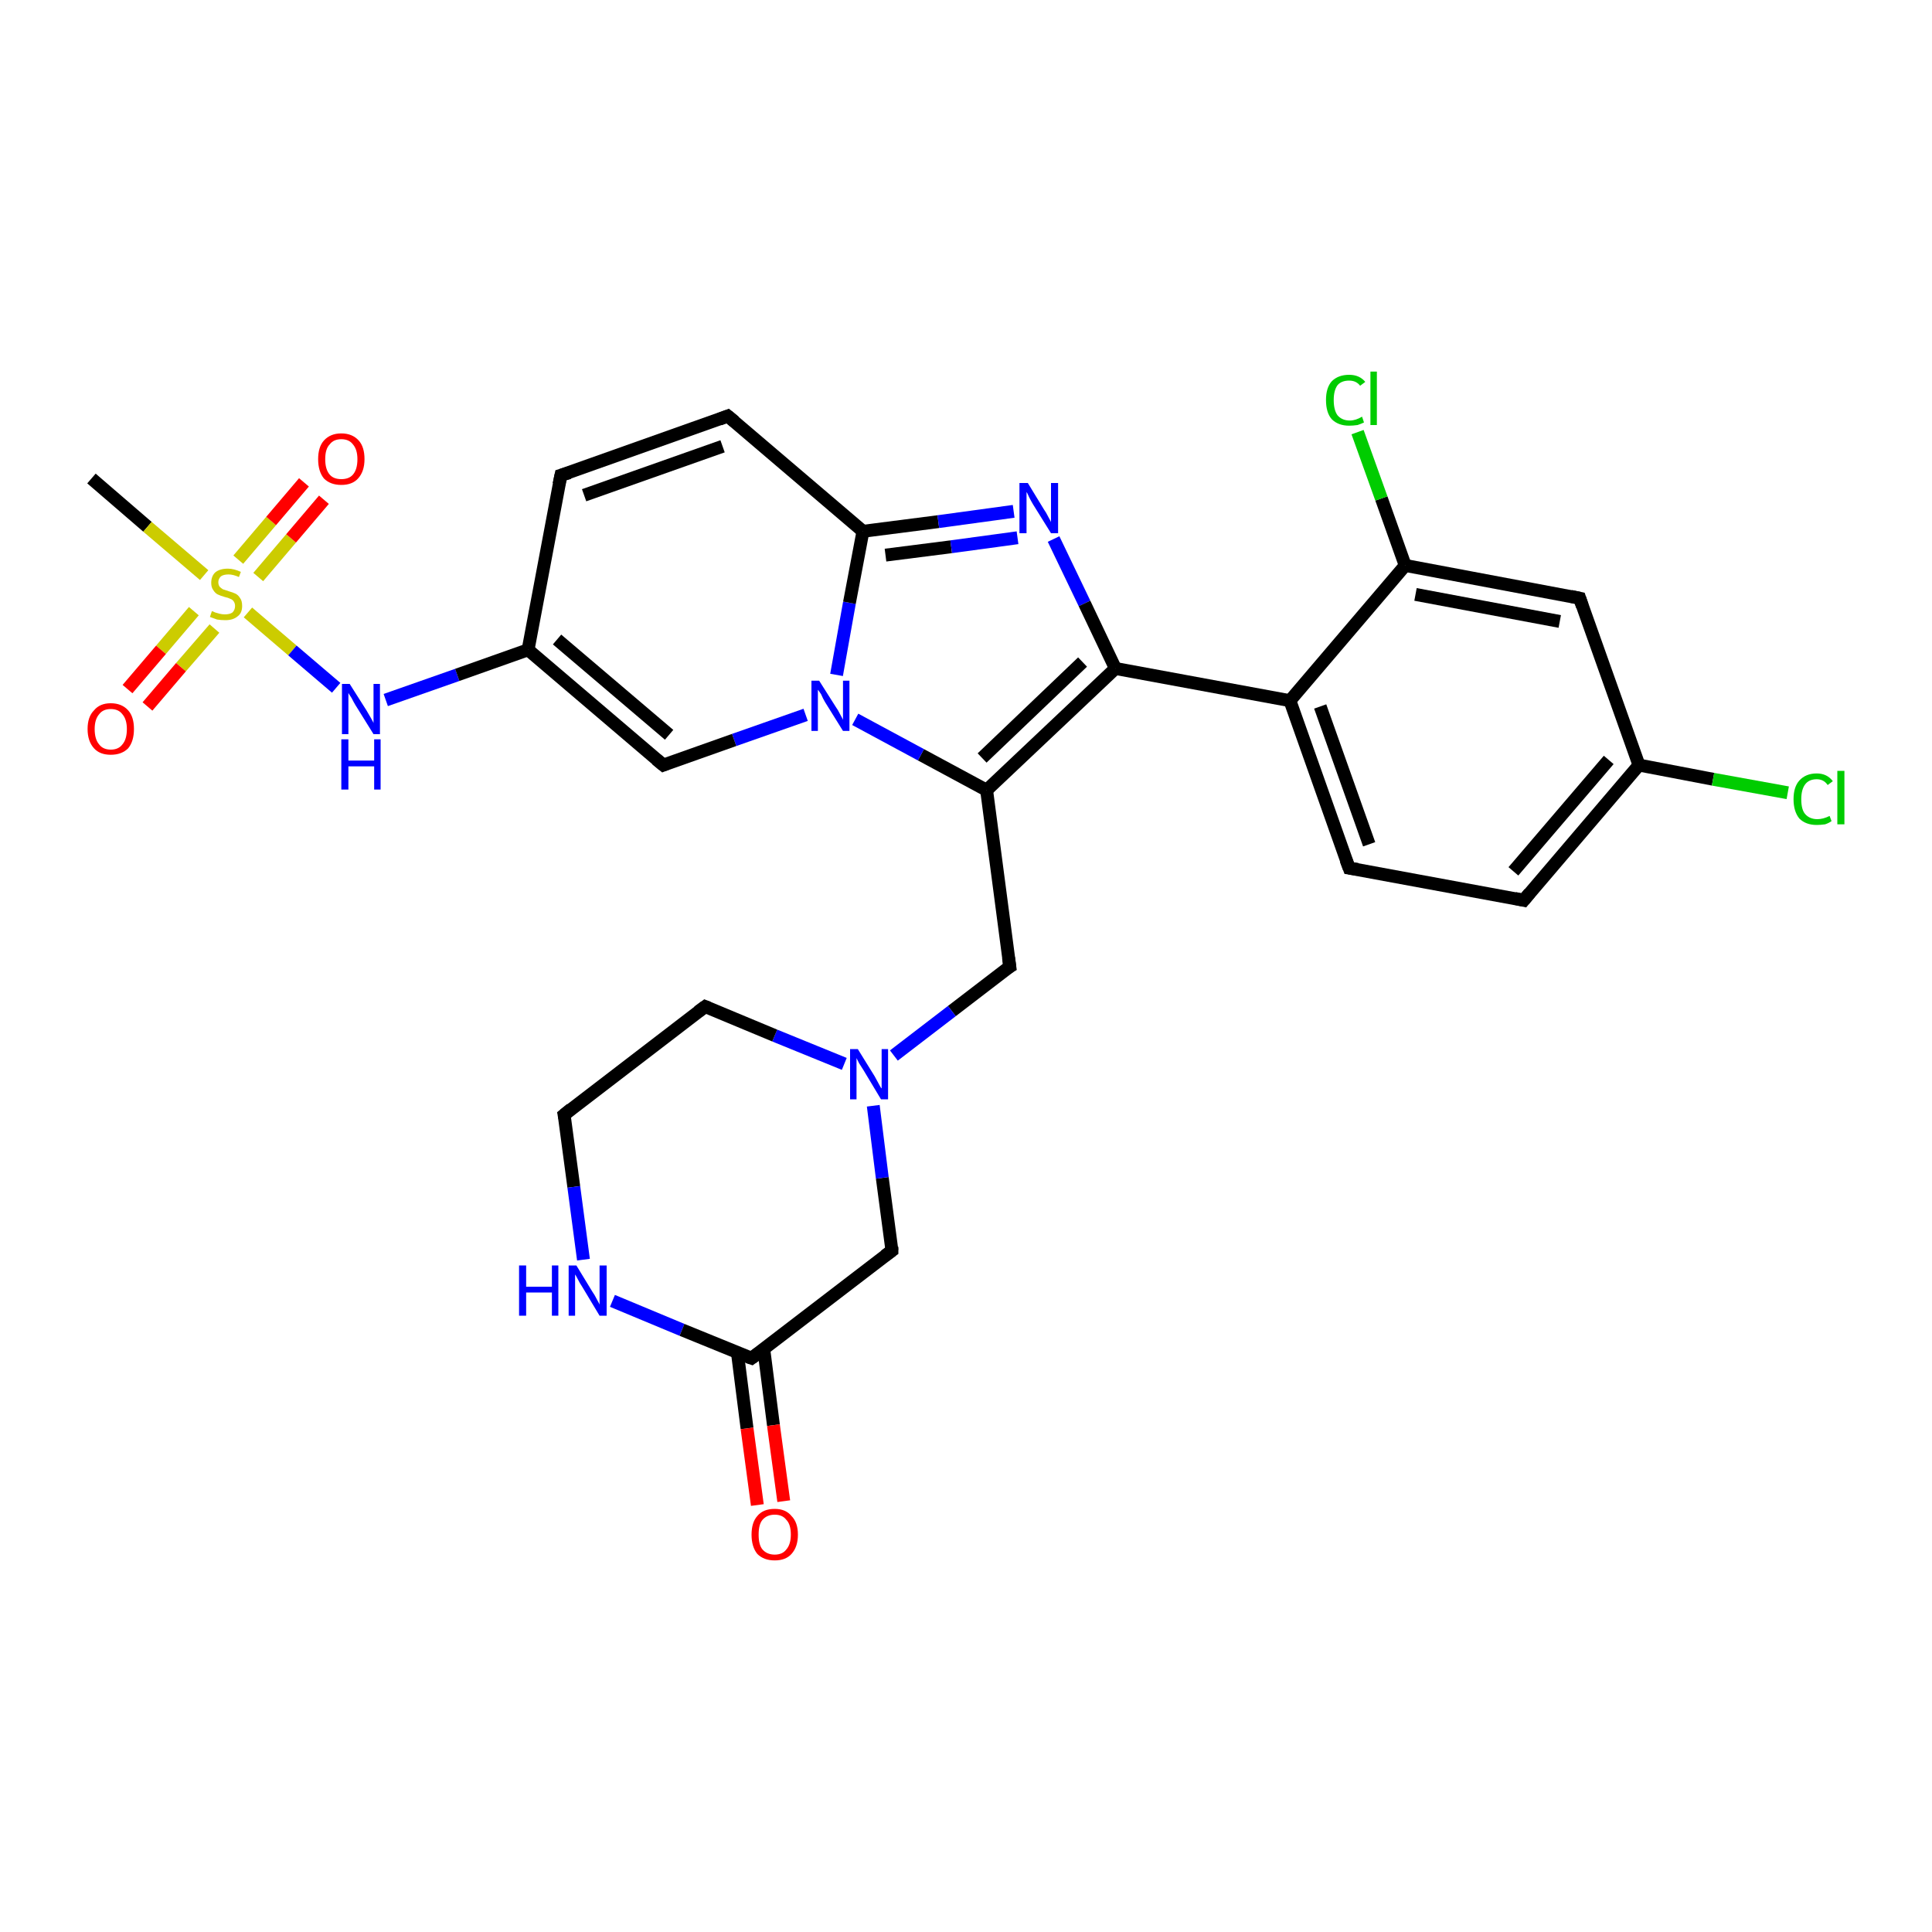<?xml version='1.0' encoding='iso-8859-1'?>
<svg version='1.1' baseProfile='full'
              xmlns='http://www.w3.org/2000/svg'
                      xmlns:rdkit='http://www.rdkit.org/xml'
                      xmlns:xlink='http://www.w3.org/1999/xlink'
                  xml:space='preserve'
width='300px' height='300px' viewBox='0 0 300 300'>
<!-- END OF HEADER -->
<rect style='opacity:1.0;fill:#FFFFFF;stroke:none' width='300.0' height='300.0' x='0.0' y='0.0'> </rect>
<path class='bond-0 atom-0 atom-1' d='M 14.2,74.3 L 22.9,81.8' style='fill:none;fill-rule:evenodd;stroke:#000000;stroke-width:2.0px;stroke-linecap:butt;stroke-linejoin:miter;stroke-opacity:1' />
<path class='bond-0 atom-0 atom-1' d='M 22.9,81.8 L 31.7,89.3' style='fill:none;fill-rule:evenodd;stroke:#CCCC00;stroke-width:2.0px;stroke-linecap:butt;stroke-linejoin:miter;stroke-opacity:1' />
<path class='bond-1 atom-1 atom-2' d='M 40.1,89.6 L 45.2,83.6' style='fill:none;fill-rule:evenodd;stroke:#CCCC00;stroke-width:2.0px;stroke-linecap:butt;stroke-linejoin:miter;stroke-opacity:1' />
<path class='bond-1 atom-1 atom-2' d='M 45.2,83.6 L 50.3,77.6' style='fill:none;fill-rule:evenodd;stroke:#FF0000;stroke-width:2.0px;stroke-linecap:butt;stroke-linejoin:miter;stroke-opacity:1' />
<path class='bond-1 atom-1 atom-2' d='M 37.0,86.9 L 42.1,80.9' style='fill:none;fill-rule:evenodd;stroke:#CCCC00;stroke-width:2.0px;stroke-linecap:butt;stroke-linejoin:miter;stroke-opacity:1' />
<path class='bond-1 atom-1 atom-2' d='M 42.1,80.9 L 47.2,74.9' style='fill:none;fill-rule:evenodd;stroke:#FF0000;stroke-width:2.0px;stroke-linecap:butt;stroke-linejoin:miter;stroke-opacity:1' />
<path class='bond-2 atom-1 atom-3' d='M 30.1,94.9 L 25.0,100.9' style='fill:none;fill-rule:evenodd;stroke:#CCCC00;stroke-width:2.0px;stroke-linecap:butt;stroke-linejoin:miter;stroke-opacity:1' />
<path class='bond-2 atom-1 atom-3' d='M 25.0,100.9 L 19.8,107.0' style='fill:none;fill-rule:evenodd;stroke:#FF0000;stroke-width:2.0px;stroke-linecap:butt;stroke-linejoin:miter;stroke-opacity:1' />
<path class='bond-2 atom-1 atom-3' d='M 33.3,97.6 L 28.1,103.6' style='fill:none;fill-rule:evenodd;stroke:#CCCC00;stroke-width:2.0px;stroke-linecap:butt;stroke-linejoin:miter;stroke-opacity:1' />
<path class='bond-2 atom-1 atom-3' d='M 28.1,103.6 L 22.9,109.7' style='fill:none;fill-rule:evenodd;stroke:#FF0000;stroke-width:2.0px;stroke-linecap:butt;stroke-linejoin:miter;stroke-opacity:1' />
<path class='bond-3 atom-1 atom-4' d='M 38.5,95.1 L 45.4,101.0' style='fill:none;fill-rule:evenodd;stroke:#CCCC00;stroke-width:2.0px;stroke-linecap:butt;stroke-linejoin:miter;stroke-opacity:1' />
<path class='bond-3 atom-1 atom-4' d='M 45.4,101.0 L 52.2,106.8' style='fill:none;fill-rule:evenodd;stroke:#0000FF;stroke-width:2.0px;stroke-linecap:butt;stroke-linejoin:miter;stroke-opacity:1' />
<path class='bond-4 atom-4 atom-5' d='M 59.9,108.7 L 71.0,104.8' style='fill:none;fill-rule:evenodd;stroke:#0000FF;stroke-width:2.0px;stroke-linecap:butt;stroke-linejoin:miter;stroke-opacity:1' />
<path class='bond-4 atom-4 atom-5' d='M 71.0,104.8 L 82.0,100.9' style='fill:none;fill-rule:evenodd;stroke:#000000;stroke-width:2.0px;stroke-linecap:butt;stroke-linejoin:miter;stroke-opacity:1' />
<path class='bond-5 atom-5 atom-6' d='M 82.0,100.9 L 87.1,73.8' style='fill:none;fill-rule:evenodd;stroke:#000000;stroke-width:2.0px;stroke-linecap:butt;stroke-linejoin:miter;stroke-opacity:1' />
<path class='bond-6 atom-6 atom-7' d='M 87.1,73.8 L 113.0,64.6' style='fill:none;fill-rule:evenodd;stroke:#000000;stroke-width:2.0px;stroke-linecap:butt;stroke-linejoin:miter;stroke-opacity:1' />
<path class='bond-6 atom-6 atom-7' d='M 90.7,76.9 L 112.2,69.3' style='fill:none;fill-rule:evenodd;stroke:#000000;stroke-width:2.0px;stroke-linecap:butt;stroke-linejoin:miter;stroke-opacity:1' />
<path class='bond-7 atom-7 atom-8' d='M 113.0,64.6 L 134.0,82.5' style='fill:none;fill-rule:evenodd;stroke:#000000;stroke-width:2.0px;stroke-linecap:butt;stroke-linejoin:miter;stroke-opacity:1' />
<path class='bond-8 atom-8 atom-9' d='M 134.0,82.5 L 145.7,81.0' style='fill:none;fill-rule:evenodd;stroke:#000000;stroke-width:2.0px;stroke-linecap:butt;stroke-linejoin:miter;stroke-opacity:1' />
<path class='bond-8 atom-8 atom-9' d='M 145.7,81.0 L 157.4,79.4' style='fill:none;fill-rule:evenodd;stroke:#0000FF;stroke-width:2.0px;stroke-linecap:butt;stroke-linejoin:miter;stroke-opacity:1' />
<path class='bond-8 atom-8 atom-9' d='M 137.5,86.2 L 147.7,84.9' style='fill:none;fill-rule:evenodd;stroke:#000000;stroke-width:2.0px;stroke-linecap:butt;stroke-linejoin:miter;stroke-opacity:1' />
<path class='bond-8 atom-8 atom-9' d='M 147.7,84.9 L 158.0,83.5' style='fill:none;fill-rule:evenodd;stroke:#0000FF;stroke-width:2.0px;stroke-linecap:butt;stroke-linejoin:miter;stroke-opacity:1' />
<path class='bond-9 atom-9 atom-10' d='M 163.6,83.7 L 168.4,93.7' style='fill:none;fill-rule:evenodd;stroke:#0000FF;stroke-width:2.0px;stroke-linecap:butt;stroke-linejoin:miter;stroke-opacity:1' />
<path class='bond-9 atom-9 atom-10' d='M 168.4,93.7 L 173.2,103.8' style='fill:none;fill-rule:evenodd;stroke:#000000;stroke-width:2.0px;stroke-linecap:butt;stroke-linejoin:miter;stroke-opacity:1' />
<path class='bond-10 atom-10 atom-11' d='M 173.2,103.8 L 200.3,108.8' style='fill:none;fill-rule:evenodd;stroke:#000000;stroke-width:2.0px;stroke-linecap:butt;stroke-linejoin:miter;stroke-opacity:1' />
<path class='bond-11 atom-11 atom-12' d='M 200.3,108.8 L 209.5,134.8' style='fill:none;fill-rule:evenodd;stroke:#000000;stroke-width:2.0px;stroke-linecap:butt;stroke-linejoin:miter;stroke-opacity:1' />
<path class='bond-11 atom-11 atom-12' d='M 205.0,109.7 L 212.6,131.1' style='fill:none;fill-rule:evenodd;stroke:#000000;stroke-width:2.0px;stroke-linecap:butt;stroke-linejoin:miter;stroke-opacity:1' />
<path class='bond-12 atom-12 atom-13' d='M 209.5,134.8 L 236.6,139.8' style='fill:none;fill-rule:evenodd;stroke:#000000;stroke-width:2.0px;stroke-linecap:butt;stroke-linejoin:miter;stroke-opacity:1' />
<path class='bond-13 atom-13 atom-14' d='M 236.6,139.8 L 254.5,118.8' style='fill:none;fill-rule:evenodd;stroke:#000000;stroke-width:2.0px;stroke-linecap:butt;stroke-linejoin:miter;stroke-opacity:1' />
<path class='bond-13 atom-13 atom-14' d='M 235.0,135.3 L 249.8,118.0' style='fill:none;fill-rule:evenodd;stroke:#000000;stroke-width:2.0px;stroke-linecap:butt;stroke-linejoin:miter;stroke-opacity:1' />
<path class='bond-14 atom-14 atom-15' d='M 254.5,118.8 L 266.0,121.0' style='fill:none;fill-rule:evenodd;stroke:#000000;stroke-width:2.0px;stroke-linecap:butt;stroke-linejoin:miter;stroke-opacity:1' />
<path class='bond-14 atom-14 atom-15' d='M 266.0,121.0 L 277.6,123.1' style='fill:none;fill-rule:evenodd;stroke:#00CC00;stroke-width:2.0px;stroke-linecap:butt;stroke-linejoin:miter;stroke-opacity:1' />
<path class='bond-15 atom-14 atom-16' d='M 254.5,118.8 L 245.3,92.9' style='fill:none;fill-rule:evenodd;stroke:#000000;stroke-width:2.0px;stroke-linecap:butt;stroke-linejoin:miter;stroke-opacity:1' />
<path class='bond-16 atom-16 atom-17' d='M 245.3,92.9 L 218.2,87.8' style='fill:none;fill-rule:evenodd;stroke:#000000;stroke-width:2.0px;stroke-linecap:butt;stroke-linejoin:miter;stroke-opacity:1' />
<path class='bond-16 atom-16 atom-17' d='M 242.2,96.5 L 219.8,92.3' style='fill:none;fill-rule:evenodd;stroke:#000000;stroke-width:2.0px;stroke-linecap:butt;stroke-linejoin:miter;stroke-opacity:1' />
<path class='bond-17 atom-17 atom-18' d='M 218.2,87.8 L 214.5,77.4' style='fill:none;fill-rule:evenodd;stroke:#000000;stroke-width:2.0px;stroke-linecap:butt;stroke-linejoin:miter;stroke-opacity:1' />
<path class='bond-17 atom-17 atom-18' d='M 214.5,77.4 L 210.8,67.1' style='fill:none;fill-rule:evenodd;stroke:#00CC00;stroke-width:2.0px;stroke-linecap:butt;stroke-linejoin:miter;stroke-opacity:1' />
<path class='bond-18 atom-10 atom-19' d='M 173.2,103.8 L 153.2,122.7' style='fill:none;fill-rule:evenodd;stroke:#000000;stroke-width:2.0px;stroke-linecap:butt;stroke-linejoin:miter;stroke-opacity:1' />
<path class='bond-18 atom-10 atom-19' d='M 168.1,102.8 L 152.5,117.7' style='fill:none;fill-rule:evenodd;stroke:#000000;stroke-width:2.0px;stroke-linecap:butt;stroke-linejoin:miter;stroke-opacity:1' />
<path class='bond-19 atom-19 atom-20' d='M 153.2,122.7 L 156.8,150.1' style='fill:none;fill-rule:evenodd;stroke:#000000;stroke-width:2.0px;stroke-linecap:butt;stroke-linejoin:miter;stroke-opacity:1' />
<path class='bond-20 atom-20 atom-21' d='M 156.8,150.1 L 147.8,157.0' style='fill:none;fill-rule:evenodd;stroke:#000000;stroke-width:2.0px;stroke-linecap:butt;stroke-linejoin:miter;stroke-opacity:1' />
<path class='bond-20 atom-20 atom-21' d='M 147.8,157.0 L 138.8,163.9' style='fill:none;fill-rule:evenodd;stroke:#0000FF;stroke-width:2.0px;stroke-linecap:butt;stroke-linejoin:miter;stroke-opacity:1' />
<path class='bond-21 atom-21 atom-22' d='M 131.1,165.2 L 120.3,160.8' style='fill:none;fill-rule:evenodd;stroke:#0000FF;stroke-width:2.0px;stroke-linecap:butt;stroke-linejoin:miter;stroke-opacity:1' />
<path class='bond-21 atom-21 atom-22' d='M 120.3,160.8 L 109.5,156.3' style='fill:none;fill-rule:evenodd;stroke:#000000;stroke-width:2.0px;stroke-linecap:butt;stroke-linejoin:miter;stroke-opacity:1' />
<path class='bond-22 atom-22 atom-23' d='M 109.5,156.3 L 87.6,173.1' style='fill:none;fill-rule:evenodd;stroke:#000000;stroke-width:2.0px;stroke-linecap:butt;stroke-linejoin:miter;stroke-opacity:1' />
<path class='bond-23 atom-23 atom-24' d='M 87.6,173.1 L 89.1,184.3' style='fill:none;fill-rule:evenodd;stroke:#000000;stroke-width:2.0px;stroke-linecap:butt;stroke-linejoin:miter;stroke-opacity:1' />
<path class='bond-23 atom-23 atom-24' d='M 89.1,184.3 L 90.6,195.6' style='fill:none;fill-rule:evenodd;stroke:#0000FF;stroke-width:2.0px;stroke-linecap:butt;stroke-linejoin:miter;stroke-opacity:1' />
<path class='bond-24 atom-24 atom-25' d='M 95.1,202.0 L 105.9,206.5' style='fill:none;fill-rule:evenodd;stroke:#0000FF;stroke-width:2.0px;stroke-linecap:butt;stroke-linejoin:miter;stroke-opacity:1' />
<path class='bond-24 atom-24 atom-25' d='M 105.9,206.5 L 116.7,210.9' style='fill:none;fill-rule:evenodd;stroke:#000000;stroke-width:2.0px;stroke-linecap:butt;stroke-linejoin:miter;stroke-opacity:1' />
<path class='bond-25 atom-25 atom-26' d='M 114.5,210.0 L 116.0,221.8' style='fill:none;fill-rule:evenodd;stroke:#000000;stroke-width:2.0px;stroke-linecap:butt;stroke-linejoin:miter;stroke-opacity:1' />
<path class='bond-25 atom-25 atom-26' d='M 116.0,221.8 L 117.6,233.7' style='fill:none;fill-rule:evenodd;stroke:#FF0000;stroke-width:2.0px;stroke-linecap:butt;stroke-linejoin:miter;stroke-opacity:1' />
<path class='bond-25 atom-25 atom-26' d='M 118.6,209.5 L 120.1,221.3' style='fill:none;fill-rule:evenodd;stroke:#000000;stroke-width:2.0px;stroke-linecap:butt;stroke-linejoin:miter;stroke-opacity:1' />
<path class='bond-25 atom-25 atom-26' d='M 120.1,221.3 L 121.7,233.1' style='fill:none;fill-rule:evenodd;stroke:#FF0000;stroke-width:2.0px;stroke-linecap:butt;stroke-linejoin:miter;stroke-opacity:1' />
<path class='bond-26 atom-25 atom-27' d='M 116.7,210.9 L 138.5,194.2' style='fill:none;fill-rule:evenodd;stroke:#000000;stroke-width:2.0px;stroke-linecap:butt;stroke-linejoin:miter;stroke-opacity:1' />
<path class='bond-27 atom-19 atom-28' d='M 153.2,122.7 L 143.0,117.2' style='fill:none;fill-rule:evenodd;stroke:#000000;stroke-width:2.0px;stroke-linecap:butt;stroke-linejoin:miter;stroke-opacity:1' />
<path class='bond-27 atom-19 atom-28' d='M 143.0,117.2 L 132.8,111.7' style='fill:none;fill-rule:evenodd;stroke:#0000FF;stroke-width:2.0px;stroke-linecap:butt;stroke-linejoin:miter;stroke-opacity:1' />
<path class='bond-28 atom-28 atom-29' d='M 125.1,111.0 L 114.0,114.9' style='fill:none;fill-rule:evenodd;stroke:#0000FF;stroke-width:2.0px;stroke-linecap:butt;stroke-linejoin:miter;stroke-opacity:1' />
<path class='bond-28 atom-28 atom-29' d='M 114.0,114.9 L 103.0,118.8' style='fill:none;fill-rule:evenodd;stroke:#000000;stroke-width:2.0px;stroke-linecap:butt;stroke-linejoin:miter;stroke-opacity:1' />
<path class='bond-29 atom-29 atom-5' d='M 103.0,118.8 L 82.0,100.9' style='fill:none;fill-rule:evenodd;stroke:#000000;stroke-width:2.0px;stroke-linecap:butt;stroke-linejoin:miter;stroke-opacity:1' />
<path class='bond-29 atom-29 atom-5' d='M 103.9,114.1 L 86.5,99.3' style='fill:none;fill-rule:evenodd;stroke:#000000;stroke-width:2.0px;stroke-linecap:butt;stroke-linejoin:miter;stroke-opacity:1' />
<path class='bond-30 atom-28 atom-8' d='M 129.9,104.8 L 131.9,93.6' style='fill:none;fill-rule:evenodd;stroke:#0000FF;stroke-width:2.0px;stroke-linecap:butt;stroke-linejoin:miter;stroke-opacity:1' />
<path class='bond-30 atom-28 atom-8' d='M 131.9,93.6 L 134.0,82.5' style='fill:none;fill-rule:evenodd;stroke:#000000;stroke-width:2.0px;stroke-linecap:butt;stroke-linejoin:miter;stroke-opacity:1' />
<path class='bond-31 atom-17 atom-11' d='M 218.2,87.8 L 200.3,108.8' style='fill:none;fill-rule:evenodd;stroke:#000000;stroke-width:2.0px;stroke-linecap:butt;stroke-linejoin:miter;stroke-opacity:1' />
<path class='bond-32 atom-27 atom-21' d='M 138.5,194.2 L 137.0,182.9' style='fill:none;fill-rule:evenodd;stroke:#000000;stroke-width:2.0px;stroke-linecap:butt;stroke-linejoin:miter;stroke-opacity:1' />
<path class='bond-32 atom-27 atom-21' d='M 137.0,182.9 L 135.6,171.7' style='fill:none;fill-rule:evenodd;stroke:#0000FF;stroke-width:2.0px;stroke-linecap:butt;stroke-linejoin:miter;stroke-opacity:1' />
<path d='M 86.8,75.2 L 87.1,73.8 L 88.4,73.4' style='fill:none;stroke:#000000;stroke-width:2.0px;stroke-linecap:butt;stroke-linejoin:miter;stroke-opacity:1;' />
<path d='M 111.7,65.1 L 113.0,64.6 L 114.1,65.5' style='fill:none;stroke:#000000;stroke-width:2.0px;stroke-linecap:butt;stroke-linejoin:miter;stroke-opacity:1;' />
<path d='M 209.0,133.5 L 209.5,134.8 L 210.8,135.0' style='fill:none;stroke:#000000;stroke-width:2.0px;stroke-linecap:butt;stroke-linejoin:miter;stroke-opacity:1;' />
<path d='M 235.2,139.5 L 236.6,139.8 L 237.5,138.7' style='fill:none;stroke:#000000;stroke-width:2.0px;stroke-linecap:butt;stroke-linejoin:miter;stroke-opacity:1;' />
<path d='M 245.7,94.1 L 245.3,92.9 L 243.9,92.6' style='fill:none;stroke:#000000;stroke-width:2.0px;stroke-linecap:butt;stroke-linejoin:miter;stroke-opacity:1;' />
<path d='M 156.6,148.7 L 156.8,150.1 L 156.3,150.4' style='fill:none;stroke:#000000;stroke-width:2.0px;stroke-linecap:butt;stroke-linejoin:miter;stroke-opacity:1;' />
<path d='M 110.0,156.5 L 109.5,156.3 L 108.4,157.1' style='fill:none;stroke:#000000;stroke-width:2.0px;stroke-linecap:butt;stroke-linejoin:miter;stroke-opacity:1;' />
<path d='M 88.7,172.2 L 87.6,173.1 L 87.7,173.6' style='fill:none;stroke:#000000;stroke-width:2.0px;stroke-linecap:butt;stroke-linejoin:miter;stroke-opacity:1;' />
<path d='M 116.1,210.7 L 116.7,210.9 L 117.8,210.1' style='fill:none;stroke:#000000;stroke-width:2.0px;stroke-linecap:butt;stroke-linejoin:miter;stroke-opacity:1;' />
<path d='M 137.4,195.0 L 138.5,194.2 L 138.5,193.6' style='fill:none;stroke:#000000;stroke-width:2.0px;stroke-linecap:butt;stroke-linejoin:miter;stroke-opacity:1;' />
<path d='M 103.5,118.6 L 103.0,118.8 L 101.9,117.9' style='fill:none;stroke:#000000;stroke-width:2.0px;stroke-linecap:butt;stroke-linejoin:miter;stroke-opacity:1;' />
<path class='atom-1' d='M 32.9 94.9
Q 33.0 94.9, 33.4 95.1
Q 33.7 95.2, 34.1 95.3
Q 34.5 95.4, 34.9 95.4
Q 35.7 95.4, 36.1 95.1
Q 36.5 94.7, 36.5 94.1
Q 36.5 93.7, 36.3 93.4
Q 36.1 93.1, 35.8 93.0
Q 35.4 92.8, 34.9 92.7
Q 34.2 92.5, 33.8 92.3
Q 33.4 92.1, 33.1 91.6
Q 32.8 91.2, 32.8 90.5
Q 32.8 89.5, 33.4 88.9
Q 34.1 88.3, 35.4 88.3
Q 36.3 88.3, 37.4 88.8
L 37.1 89.6
Q 36.2 89.2, 35.5 89.2
Q 34.7 89.2, 34.3 89.5
Q 33.9 89.9, 33.9 90.4
Q 33.9 90.8, 34.1 91.1
Q 34.3 91.3, 34.6 91.5
Q 34.9 91.6, 35.5 91.8
Q 36.2 92.0, 36.6 92.2
Q 37.0 92.4, 37.3 92.9
Q 37.6 93.3, 37.6 94.1
Q 37.6 95.2, 36.9 95.7
Q 36.2 96.3, 35.0 96.3
Q 34.3 96.3, 33.7 96.2
Q 33.2 96.0, 32.6 95.8
L 32.9 94.9
' fill='#CCCC00'/>
<path class='atom-2' d='M 49.4 71.3
Q 49.4 69.4, 50.3 68.4
Q 51.3 67.3, 53.0 67.3
Q 54.7 67.3, 55.7 68.4
Q 56.6 69.4, 56.6 71.3
Q 56.6 73.2, 55.6 74.3
Q 54.7 75.3, 53.0 75.3
Q 51.3 75.3, 50.3 74.3
Q 49.4 73.2, 49.4 71.3
M 53.0 74.4
Q 54.2 74.4, 54.8 73.7
Q 55.5 72.9, 55.5 71.3
Q 55.5 69.8, 54.8 69.0
Q 54.2 68.2, 53.0 68.2
Q 51.8 68.2, 51.2 69.0
Q 50.5 69.7, 50.5 71.3
Q 50.5 72.9, 51.2 73.7
Q 51.8 74.4, 53.0 74.4
' fill='#FF0000'/>
<path class='atom-3' d='M 13.6 113.2
Q 13.6 111.3, 14.6 110.3
Q 15.5 109.2, 17.2 109.2
Q 18.9 109.2, 19.9 110.3
Q 20.8 111.3, 20.8 113.2
Q 20.8 115.1, 19.9 116.2
Q 18.9 117.2, 17.2 117.2
Q 15.5 117.2, 14.6 116.2
Q 13.6 115.1, 13.6 113.2
M 17.2 116.4
Q 18.4 116.4, 19.0 115.6
Q 19.7 114.8, 19.7 113.2
Q 19.7 111.7, 19.0 110.9
Q 18.4 110.1, 17.2 110.1
Q 16.0 110.1, 15.4 110.9
Q 14.7 111.7, 14.7 113.2
Q 14.7 114.8, 15.4 115.6
Q 16.0 116.4, 17.2 116.4
' fill='#FF0000'/>
<path class='atom-4' d='M 54.3 106.2
L 56.9 110.3
Q 57.2 110.8, 57.6 111.5
Q 58.0 112.2, 58.0 112.3
L 58.0 106.2
L 59.0 106.2
L 59.0 114.0
L 58.0 114.0
L 55.2 109.5
Q 54.9 109.0, 54.6 108.4
Q 54.2 107.8, 54.1 107.6
L 54.1 114.0
L 53.1 114.0
L 53.1 106.2
L 54.3 106.2
' fill='#0000FF'/>
<path class='atom-4' d='M 53.0 114.8
L 54.1 114.8
L 54.1 118.1
L 58.1 118.1
L 58.1 114.8
L 59.1 114.8
L 59.1 122.6
L 58.1 122.6
L 58.1 119.0
L 54.1 119.0
L 54.1 122.6
L 53.0 122.6
L 53.0 114.8
' fill='#0000FF'/>
<path class='atom-9' d='M 159.6 75.0
L 162.1 79.1
Q 162.4 79.5, 162.8 80.3
Q 163.2 81.0, 163.2 81.1
L 163.2 75.0
L 164.3 75.0
L 164.3 82.8
L 163.2 82.8
L 160.4 78.3
Q 160.1 77.8, 159.8 77.2
Q 159.5 76.5, 159.4 76.4
L 159.4 82.8
L 158.3 82.8
L 158.3 75.0
L 159.6 75.0
' fill='#0000FF'/>
<path class='atom-15' d='M 278.5 124.1
Q 278.5 122.2, 279.4 121.2
Q 280.4 120.1, 282.1 120.1
Q 283.7 120.1, 284.6 121.3
L 283.8 121.9
Q 283.2 121.0, 282.1 121.0
Q 280.9 121.0, 280.3 121.8
Q 279.7 122.6, 279.7 124.1
Q 279.7 125.7, 280.3 126.4
Q 281.0 127.2, 282.2 127.2
Q 283.1 127.2, 284.1 126.7
L 284.4 127.5
Q 284.0 127.8, 283.4 128.0
Q 282.7 128.1, 282.1 128.1
Q 280.4 128.1, 279.4 127.1
Q 278.5 126.0, 278.5 124.1
' fill='#00CC00'/>
<path class='atom-15' d='M 285.3 119.7
L 286.4 119.7
L 286.4 128.0
L 285.3 128.0
L 285.3 119.7
' fill='#00CC00'/>
<path class='atom-18' d='M 205.9 62.1
Q 205.9 60.2, 206.8 59.2
Q 207.8 58.2, 209.5 58.2
Q 211.1 58.2, 212.0 59.3
L 211.2 59.9
Q 210.6 59.1, 209.5 59.1
Q 208.3 59.1, 207.7 59.8
Q 207.1 60.6, 207.1 62.1
Q 207.1 63.7, 207.7 64.5
Q 208.4 65.3, 209.6 65.3
Q 210.5 65.3, 211.5 64.7
L 211.8 65.6
Q 211.4 65.8, 210.8 66.0
Q 210.1 66.1, 209.5 66.1
Q 207.8 66.1, 206.8 65.1
Q 205.9 64.1, 205.9 62.1
' fill='#00CC00'/>
<path class='atom-18' d='M 212.8 57.7
L 213.8 57.7
L 213.8 66.0
L 212.8 66.0
L 212.8 57.7
' fill='#00CC00'/>
<path class='atom-21' d='M 133.2 162.9
L 135.8 167.1
Q 136.0 167.5, 136.4 168.2
Q 136.8 169.0, 136.9 169.0
L 136.9 162.9
L 137.9 162.9
L 137.9 170.7
L 136.8 170.7
L 134.1 166.2
Q 133.8 165.7, 133.4 165.1
Q 133.1 164.5, 133.0 164.3
L 133.0 170.7
L 132.0 170.7
L 132.0 162.9
L 133.2 162.9
' fill='#0000FF'/>
<path class='atom-24' d='M 80.6 196.5
L 81.7 196.5
L 81.7 199.8
L 85.7 199.8
L 85.7 196.5
L 86.7 196.5
L 86.7 204.3
L 85.7 204.3
L 85.7 200.7
L 81.7 200.7
L 81.7 204.3
L 80.6 204.3
L 80.6 196.5
' fill='#0000FF'/>
<path class='atom-24' d='M 89.5 196.5
L 92.0 200.6
Q 92.3 201.0, 92.7 201.8
Q 93.1 202.5, 93.1 202.6
L 93.1 196.5
L 94.2 196.5
L 94.2 204.3
L 93.1 204.3
L 90.4 199.8
Q 90.0 199.2, 89.7 198.6
Q 89.4 198.0, 89.3 197.9
L 89.3 204.3
L 88.3 204.3
L 88.3 196.5
L 89.5 196.5
' fill='#0000FF'/>
<path class='atom-26' d='M 116.7 238.3
Q 116.7 236.4, 117.6 235.4
Q 118.5 234.3, 120.3 234.3
Q 122.0 234.3, 122.9 235.4
Q 123.9 236.4, 123.9 238.3
Q 123.9 240.2, 122.9 241.3
Q 122.0 242.3, 120.3 242.3
Q 118.6 242.3, 117.6 241.3
Q 116.7 240.2, 116.7 238.3
M 120.3 241.4
Q 121.5 241.4, 122.1 240.6
Q 122.8 239.8, 122.8 238.3
Q 122.8 236.7, 122.1 236.0
Q 121.5 235.2, 120.3 235.2
Q 119.1 235.2, 118.4 236.0
Q 117.8 236.7, 117.8 238.3
Q 117.8 239.9, 118.4 240.6
Q 119.1 241.4, 120.3 241.4
' fill='#FF0000'/>
<path class='atom-28' d='M 127.2 105.7
L 129.8 109.8
Q 130.1 110.2, 130.5 111.0
Q 130.9 111.7, 130.9 111.8
L 130.9 105.7
L 131.9 105.7
L 131.9 113.5
L 130.9 113.5
L 128.1 109.0
Q 127.8 108.5, 127.5 107.8
Q 127.1 107.2, 127.0 107.1
L 127.0 113.5
L 126.0 113.5
L 126.0 105.7
L 127.2 105.7
' fill='#0000FF'/>
</svg>
